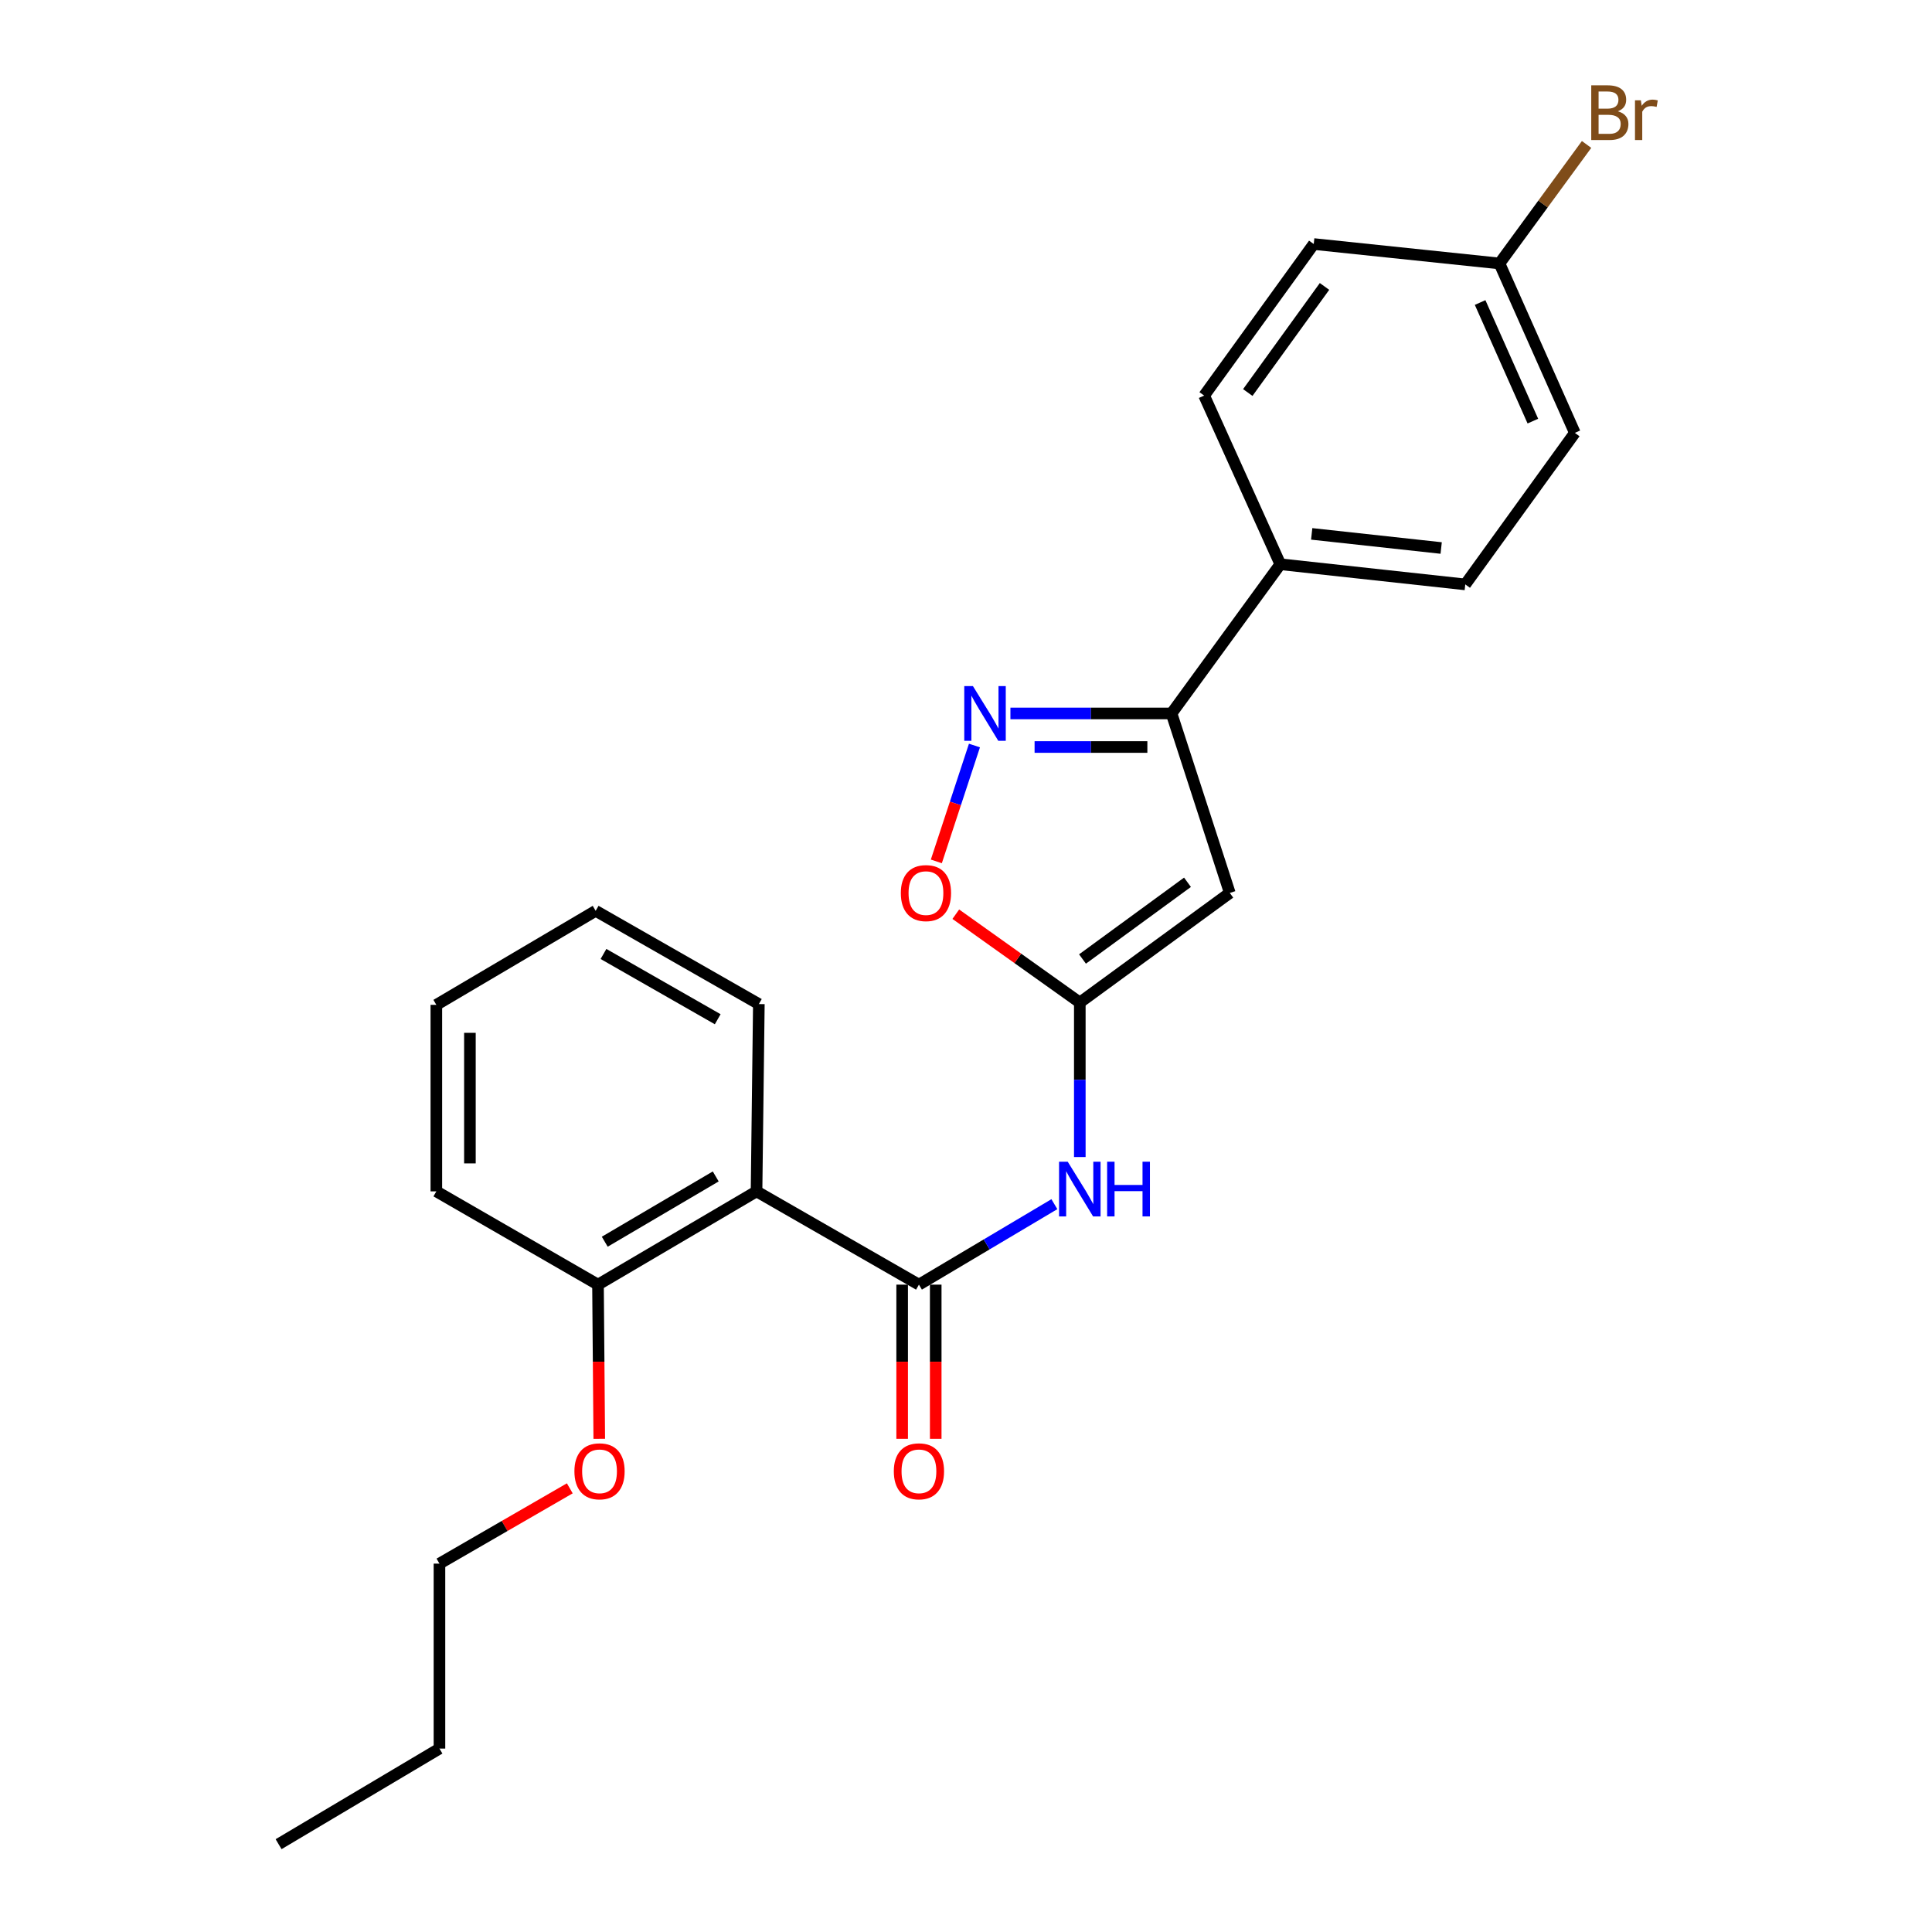 <?xml version='1.0' encoding='iso-8859-1'?>
<svg version='1.1' baseProfile='full'
              xmlns='http://www.w3.org/2000/svg'
                      xmlns:rdkit='http://www.rdkit.org/xml'
                      xmlns:xlink='http://www.w3.org/1999/xlink'
                  xml:space='preserve'
width='1000px' height='1000px' viewBox='0 0 1000 1000'>
<!-- END OF HEADER -->
<rect style='opacity:1.0;fill:#FFFFFF;stroke:none' width='1000' height='1000' x='0' y='0'> </rect>
<path class='bond-0' d='M 558.907,518.916 L 636.536,462.186' style='fill:none;fill-rule:evenodd;stroke:#000000;stroke-width:6px;stroke-linecap:butt;stroke-linejoin:miter;stroke-opacity:1' />
<path class='bond-0' d='M 560.3,496.378 L 614.64,456.667' style='fill:none;fill-rule:evenodd;stroke:#000000;stroke-width:6px;stroke-linecap:butt;stroke-linejoin:miter;stroke-opacity:1' />
<path class='bond-4' d='M 558.907,518.916 L 558.907,558.899' style='fill:none;fill-rule:evenodd;stroke:#000000;stroke-width:6px;stroke-linecap:butt;stroke-linejoin:miter;stroke-opacity:1' />
<path class='bond-4' d='M 558.907,558.899 L 558.907,598.882' style='fill:none;fill-rule:evenodd;stroke:#0000FF;stroke-width:6px;stroke-linecap:butt;stroke-linejoin:miter;stroke-opacity:1' />
<path class='bond-6' d='M 558.907,518.916 L 526.811,496.052' style='fill:none;fill-rule:evenodd;stroke:#000000;stroke-width:6px;stroke-linecap:butt;stroke-linejoin:miter;stroke-opacity:1' />
<path class='bond-6' d='M 526.811,496.052 L 494.715,473.188' style='fill:none;fill-rule:evenodd;stroke:#FF0000;stroke-width:6px;stroke-linecap:butt;stroke-linejoin:miter;stroke-opacity:1' />
<path class='bond-3' d='M 636.536,462.186 L 606.381,369.276' style='fill:none;fill-rule:evenodd;stroke:#000000;stroke-width:6px;stroke-linecap:butt;stroke-linejoin:miter;stroke-opacity:1' />
<path class='bond-1' d='M 475.641,664.927 L 510.693,644.101' style='fill:none;fill-rule:evenodd;stroke:#000000;stroke-width:6px;stroke-linecap:butt;stroke-linejoin:miter;stroke-opacity:1' />
<path class='bond-1' d='M 510.693,644.101 L 545.746,623.275' style='fill:none;fill-rule:evenodd;stroke:#0000FF;stroke-width:6px;stroke-linecap:butt;stroke-linejoin:miter;stroke-opacity:1' />
<path class='bond-5' d='M 475.641,664.927 L 391.583,616.653' style='fill:none;fill-rule:evenodd;stroke:#000000;stroke-width:6px;stroke-linecap:butt;stroke-linejoin:miter;stroke-opacity:1' />
<path class='bond-8' d='M 466.953,664.927 L 466.953,704.83' style='fill:none;fill-rule:evenodd;stroke:#000000;stroke-width:6px;stroke-linecap:butt;stroke-linejoin:miter;stroke-opacity:1' />
<path class='bond-8' d='M 466.953,704.83 L 466.953,744.733' style='fill:none;fill-rule:evenodd;stroke:#FF0000;stroke-width:6px;stroke-linecap:butt;stroke-linejoin:miter;stroke-opacity:1' />
<path class='bond-8' d='M 484.328,664.927 L 484.328,704.83' style='fill:none;fill-rule:evenodd;stroke:#000000;stroke-width:6px;stroke-linecap:butt;stroke-linejoin:miter;stroke-opacity:1' />
<path class='bond-8' d='M 484.328,704.83 L 484.328,744.733' style='fill:none;fill-rule:evenodd;stroke:#FF0000;stroke-width:6px;stroke-linecap:butt;stroke-linejoin:miter;stroke-opacity:1' />
<path class='bond-2' d='M 504.377,385.881 L 494.51,415.869' style='fill:none;fill-rule:evenodd;stroke:#0000FF;stroke-width:6px;stroke-linecap:butt;stroke-linejoin:miter;stroke-opacity:1' />
<path class='bond-2' d='M 494.51,415.869 L 484.643,445.858' style='fill:none;fill-rule:evenodd;stroke:#FF0000;stroke-width:6px;stroke-linecap:butt;stroke-linejoin:miter;stroke-opacity:1' />
<path class='bond-24' d='M 522.995,369.276 L 564.688,369.276' style='fill:none;fill-rule:evenodd;stroke:#0000FF;stroke-width:6px;stroke-linecap:butt;stroke-linejoin:miter;stroke-opacity:1' />
<path class='bond-24' d='M 564.688,369.276 L 606.381,369.276' style='fill:none;fill-rule:evenodd;stroke:#000000;stroke-width:6px;stroke-linecap:butt;stroke-linejoin:miter;stroke-opacity:1' />
<path class='bond-24' d='M 535.502,386.651 L 564.688,386.651' style='fill:none;fill-rule:evenodd;stroke:#0000FF;stroke-width:6px;stroke-linecap:butt;stroke-linejoin:miter;stroke-opacity:1' />
<path class='bond-24' d='M 564.688,386.651 L 593.873,386.651' style='fill:none;fill-rule:evenodd;stroke:#000000;stroke-width:6px;stroke-linecap:butt;stroke-linejoin:miter;stroke-opacity:1' />
<path class='bond-7' d='M 606.381,369.276 L 662.686,292.043' style='fill:none;fill-rule:evenodd;stroke:#000000;stroke-width:6px;stroke-linecap:butt;stroke-linejoin:miter;stroke-opacity:1' />
<path class='bond-9' d='M 391.583,616.653 L 309.523,664.927' style='fill:none;fill-rule:evenodd;stroke:#000000;stroke-width:6px;stroke-linecap:butt;stroke-linejoin:miter;stroke-opacity:1' />
<path class='bond-9' d='M 370.463,608.918 L 313.021,642.71' style='fill:none;fill-rule:evenodd;stroke:#000000;stroke-width:6px;stroke-linecap:butt;stroke-linejoin:miter;stroke-opacity:1' />
<path class='bond-16' d='M 391.583,616.653 L 392.78,519.708' style='fill:none;fill-rule:evenodd;stroke:#000000;stroke-width:6px;stroke-linecap:butt;stroke-linejoin:miter;stroke-opacity:1' />
<path class='bond-10' d='M 662.686,292.043 L 758.425,302.487' style='fill:none;fill-rule:evenodd;stroke:#000000;stroke-width:6px;stroke-linecap:butt;stroke-linejoin:miter;stroke-opacity:1' />
<path class='bond-10' d='M 678.931,276.336 L 745.948,283.648' style='fill:none;fill-rule:evenodd;stroke:#000000;stroke-width:6px;stroke-linecap:butt;stroke-linejoin:miter;stroke-opacity:1' />
<path class='bond-11' d='M 662.686,292.043 L 623.264,204.751' style='fill:none;fill-rule:evenodd;stroke:#000000;stroke-width:6px;stroke-linecap:butt;stroke-linejoin:miter;stroke-opacity:1' />
<path class='bond-17' d='M 309.523,664.927 L 309.85,704.83' style='fill:none;fill-rule:evenodd;stroke:#000000;stroke-width:6px;stroke-linecap:butt;stroke-linejoin:miter;stroke-opacity:1' />
<path class='bond-17' d='M 309.85,704.83 L 310.177,744.733' style='fill:none;fill-rule:evenodd;stroke:#FF0000;stroke-width:6px;stroke-linecap:butt;stroke-linejoin:miter;stroke-opacity:1' />
<path class='bond-18' d='M 309.523,664.927 L 225.851,616.653' style='fill:none;fill-rule:evenodd;stroke:#000000;stroke-width:6px;stroke-linecap:butt;stroke-linejoin:miter;stroke-opacity:1' />
<path class='bond-14' d='M 758.425,302.487 L 815.136,224.057' style='fill:none;fill-rule:evenodd;stroke:#000000;stroke-width:6px;stroke-linecap:butt;stroke-linejoin:miter;stroke-opacity:1' />
<path class='bond-13' d='M 623.264,204.751 L 679.994,126.311' style='fill:none;fill-rule:evenodd;stroke:#000000;stroke-width:6px;stroke-linecap:butt;stroke-linejoin:miter;stroke-opacity:1' />
<path class='bond-13' d='M 645.852,203.167 L 685.564,148.259' style='fill:none;fill-rule:evenodd;stroke:#000000;stroke-width:6px;stroke-linecap:butt;stroke-linejoin:miter;stroke-opacity:1' />
<path class='bond-12' d='M 776.128,136.369 L 679.994,126.311' style='fill:none;fill-rule:evenodd;stroke:#000000;stroke-width:6px;stroke-linecap:butt;stroke-linejoin:miter;stroke-opacity:1' />
<path class='bond-15' d='M 776.128,136.369 L 798.667,105.571' style='fill:none;fill-rule:evenodd;stroke:#000000;stroke-width:6px;stroke-linecap:butt;stroke-linejoin:miter;stroke-opacity:1' />
<path class='bond-15' d='M 798.667,105.571 L 821.207,74.773' style='fill:none;fill-rule:evenodd;stroke:#7F4C19;stroke-width:6px;stroke-linecap:butt;stroke-linejoin:miter;stroke-opacity:1' />
<path class='bond-25' d='M 776.128,136.369 L 815.136,224.057' style='fill:none;fill-rule:evenodd;stroke:#000000;stroke-width:6px;stroke-linecap:butt;stroke-linejoin:miter;stroke-opacity:1' />
<path class='bond-25' d='M 766.104,156.584 L 793.409,217.966' style='fill:none;fill-rule:evenodd;stroke:#000000;stroke-width:6px;stroke-linecap:butt;stroke-linejoin:miter;stroke-opacity:1' />
<path class='bond-21' d='M 392.78,519.708 L 308.316,471.443' style='fill:none;fill-rule:evenodd;stroke:#000000;stroke-width:6px;stroke-linecap:butt;stroke-linejoin:miter;stroke-opacity:1' />
<path class='bond-21' d='M 371.489,527.554 L 312.365,493.769' style='fill:none;fill-rule:evenodd;stroke:#000000;stroke-width:6px;stroke-linecap:butt;stroke-linejoin:miter;stroke-opacity:1' />
<path class='bond-19' d='M 294.922,770.358 L 261.192,789.842' style='fill:none;fill-rule:evenodd;stroke:#FF0000;stroke-width:6px;stroke-linecap:butt;stroke-linejoin:miter;stroke-opacity:1' />
<path class='bond-19' d='M 261.192,789.842 L 227.463,809.326' style='fill:none;fill-rule:evenodd;stroke:#000000;stroke-width:6px;stroke-linecap:butt;stroke-linejoin:miter;stroke-opacity:1' />
<path class='bond-26' d='M 225.851,616.653 L 225.851,520.113' style='fill:none;fill-rule:evenodd;stroke:#000000;stroke-width:6px;stroke-linecap:butt;stroke-linejoin:miter;stroke-opacity:1' />
<path class='bond-26' d='M 243.226,602.172 L 243.226,534.594' style='fill:none;fill-rule:evenodd;stroke:#000000;stroke-width:6px;stroke-linecap:butt;stroke-linejoin:miter;stroke-opacity:1' />
<path class='bond-20' d='M 227.463,809.326 L 227.463,905.064' style='fill:none;fill-rule:evenodd;stroke:#000000;stroke-width:6px;stroke-linecap:butt;stroke-linejoin:miter;stroke-opacity:1' />
<path class='bond-22' d='M 227.463,905.064 L 144.196,954.545' style='fill:none;fill-rule:evenodd;stroke:#000000;stroke-width:6px;stroke-linecap:butt;stroke-linejoin:miter;stroke-opacity:1' />
<path class='bond-23' d='M 308.316,471.443 L 225.851,520.113' style='fill:none;fill-rule:evenodd;stroke:#000000;stroke-width:6px;stroke-linecap:butt;stroke-linejoin:miter;stroke-opacity:1' />
<path  class='atom-3' d='M 503.581 355.116
L 512.861 370.116
Q 513.781 371.596, 515.261 374.276
Q 516.741 376.956, 516.821 377.116
L 516.821 355.116
L 520.581 355.116
L 520.581 383.436
L 516.701 383.436
L 506.741 367.036
Q 505.581 365.116, 504.341 362.916
Q 503.141 360.716, 502.781 360.036
L 502.781 383.436
L 499.101 383.436
L 499.101 355.116
L 503.581 355.116
' fill='#0000FF'/>
<path  class='atom-5' d='M 552.647 601.296
L 561.927 616.296
Q 562.847 617.776, 564.327 620.456
Q 565.807 623.136, 565.887 623.296
L 565.887 601.296
L 569.647 601.296
L 569.647 629.616
L 565.767 629.616
L 555.807 613.216
Q 554.647 611.296, 553.407 609.096
Q 552.207 606.896, 551.847 606.216
L 551.847 629.616
L 548.167 629.616
L 548.167 601.296
L 552.647 601.296
' fill='#0000FF'/>
<path  class='atom-5' d='M 573.047 601.296
L 576.887 601.296
L 576.887 613.336
L 591.367 613.336
L 591.367 601.296
L 595.207 601.296
L 595.207 629.616
L 591.367 629.616
L 591.367 616.536
L 576.887 616.536
L 576.887 629.616
L 573.047 629.616
L 573.047 601.296
' fill='#0000FF'/>
<path  class='atom-7' d='M 466.27 462.266
Q 466.27 455.466, 469.63 451.666
Q 472.99 447.866, 479.27 447.866
Q 485.55 447.866, 488.91 451.666
Q 492.27 455.466, 492.27 462.266
Q 492.27 469.146, 488.87 473.066
Q 485.47 476.946, 479.27 476.946
Q 473.03 476.946, 469.63 473.066
Q 466.27 469.186, 466.27 462.266
M 479.27 473.746
Q 483.59 473.746, 485.91 470.866
Q 488.27 467.946, 488.27 462.266
Q 488.27 456.706, 485.91 453.906
Q 483.59 451.066, 479.27 451.066
Q 474.95 451.066, 472.59 453.866
Q 470.27 456.666, 470.27 462.266
Q 470.27 467.986, 472.59 470.866
Q 474.95 473.746, 479.27 473.746
' fill='#FF0000'/>
<path  class='atom-9' d='M 462.641 761.547
Q 462.641 754.747, 466.001 750.947
Q 469.361 747.147, 475.641 747.147
Q 481.921 747.147, 485.281 750.947
Q 488.641 754.747, 488.641 761.547
Q 488.641 768.427, 485.241 772.347
Q 481.841 776.227, 475.641 776.227
Q 469.401 776.227, 466.001 772.347
Q 462.641 768.467, 462.641 761.547
M 475.641 773.027
Q 479.961 773.027, 482.281 770.147
Q 484.641 767.227, 484.641 761.547
Q 484.641 755.987, 482.281 753.187
Q 479.961 750.347, 475.641 750.347
Q 471.321 750.347, 468.961 753.147
Q 466.641 755.947, 466.641 761.547
Q 466.641 767.267, 468.961 770.147
Q 471.321 773.027, 475.641 773.027
' fill='#FF0000'/>
<path  class='atom-16' d='M 837.385 57.605
Q 840.105 58.365, 841.465 60.045
Q 842.865 61.685, 842.865 64.125
Q 842.865 68.045, 840.345 70.285
Q 837.865 72.485, 833.145 72.485
L 823.625 72.485
L 823.625 44.165
L 831.985 44.165
Q 836.825 44.165, 839.265 46.125
Q 841.705 48.085, 841.705 51.685
Q 841.705 55.965, 837.385 57.605
M 827.425 47.365
L 827.425 56.245
L 831.985 56.245
Q 834.785 56.245, 836.225 55.125
Q 837.705 53.965, 837.705 51.685
Q 837.705 47.365, 831.985 47.365
L 827.425 47.365
M 833.145 69.285
Q 835.905 69.285, 837.385 67.965
Q 838.865 66.645, 838.865 64.125
Q 838.865 61.805, 837.225 60.645
Q 835.625 59.445, 832.545 59.445
L 827.425 59.445
L 827.425 69.285
L 833.145 69.285
' fill='#7F4C19'/>
<path  class='atom-16' d='M 849.305 51.925
L 849.745 54.765
Q 851.905 51.565, 855.425 51.565
Q 856.545 51.565, 858.065 51.965
L 857.465 55.325
Q 855.745 54.925, 854.785 54.925
Q 853.105 54.925, 851.985 55.605
Q 850.905 56.245, 850.025 57.805
L 850.025 72.485
L 846.265 72.485
L 846.265 51.925
L 849.305 51.925
' fill='#7F4C19'/>
<path  class='atom-18' d='M 297.314 761.547
Q 297.314 754.747, 300.674 750.947
Q 304.034 747.147, 310.314 747.147
Q 316.594 747.147, 319.954 750.947
Q 323.314 754.747, 323.314 761.547
Q 323.314 768.427, 319.914 772.347
Q 316.514 776.227, 310.314 776.227
Q 304.074 776.227, 300.674 772.347
Q 297.314 768.467, 297.314 761.547
M 310.314 773.027
Q 314.634 773.027, 316.954 770.147
Q 319.314 767.227, 319.314 761.547
Q 319.314 755.987, 316.954 753.187
Q 314.634 750.347, 310.314 750.347
Q 305.994 750.347, 303.634 753.147
Q 301.314 755.947, 301.314 761.547
Q 301.314 767.267, 303.634 770.147
Q 305.994 773.027, 310.314 773.027
' fill='#FF0000'/>
</svg>
